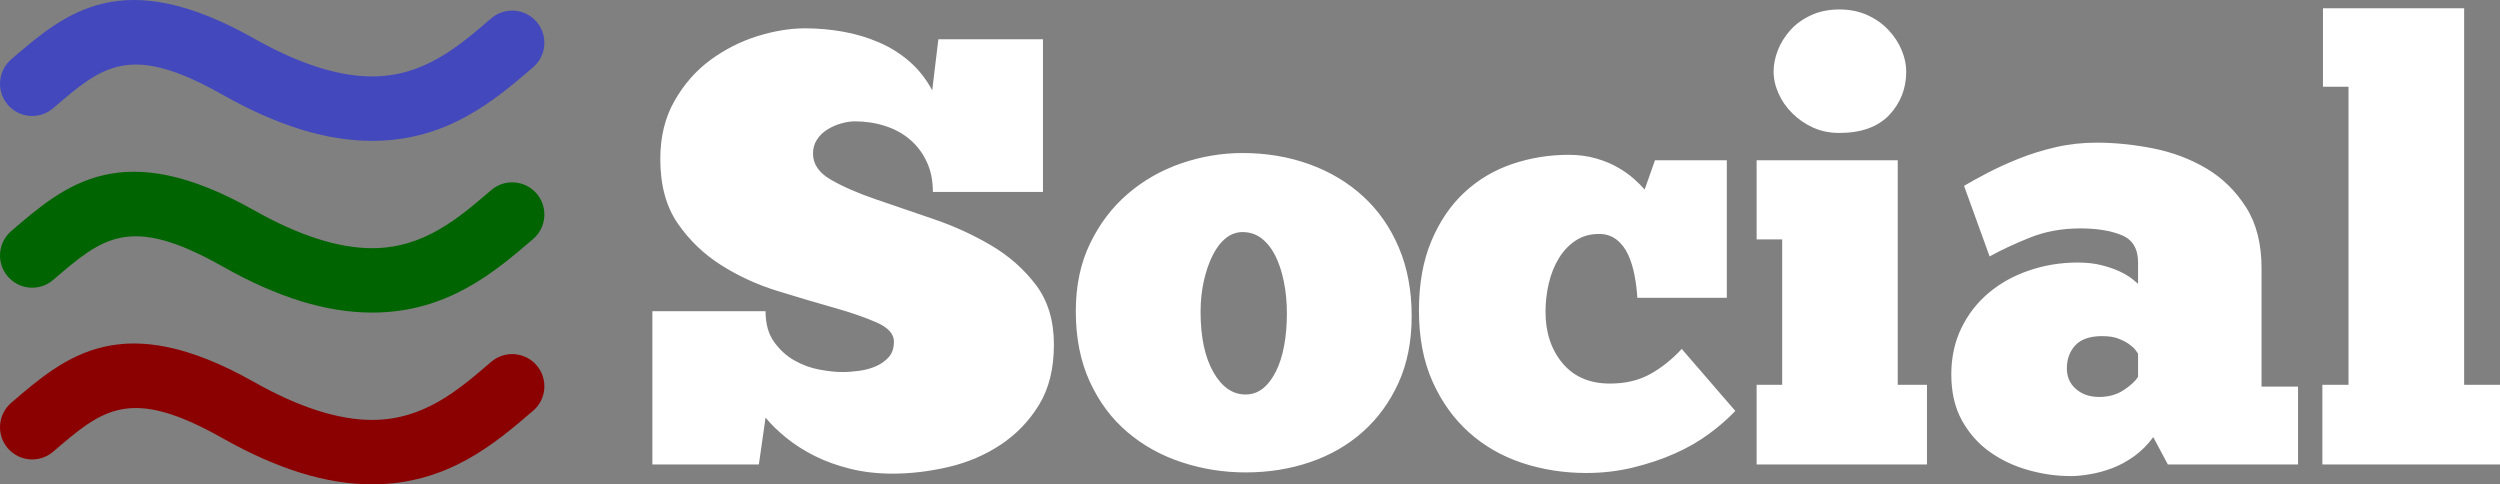 <svg xmlns="http://www.w3.org/2000/svg" version="1.1" xmlns:xlink="http://www.w3.org/1999/xlink" xmlns:svgjs="http://svgjs.com/svgjs" height="67.269" width="347.229"><rect width="100%" height="100%" fill="#808080" stroke="none"/><defs id="SvgjsDefs2547"></defs><g id="SvgjsG2548" rel="mainfill" name="main_text" xmlns:name="main_text" transform="translate(88.499,-175.486)" fill="#ffffff"><path d="M2.11 240L2.11 218.71L17.83 218.71Q17.83 221.33 19.01 222.97Q20.19 224.62 21.84 225.55Q23.49 226.48 25.31 226.82Q27.12 227.16 28.48 227.16Q29.57 227.16 30.84 226.99Q32.11 226.82 33.17 226.35Q34.22 225.89 34.94 225.09Q35.66 224.28 35.66 222.93Q35.66 221.33 33.25 220.27Q30.84 219.21 27.25 218.20Q23.66 217.19 19.43 215.88Q15.21 214.57 11.62 212.28Q8.03 210.00 5.62 206.50Q3.21 202.99 3.21 197.58Q3.21 192.93 5.20 189.47Q7.18 186.01 10.18 183.81Q13.18 181.61 16.69 180.51Q20.19 179.42 23.32 179.42Q25.94 179.42 28.56 179.88Q31.18 180.34 33.55 181.36Q35.91 182.37 37.81 184.02Q39.71 185.67 40.98 188.03L41.83 180.94L56.36 180.94L56.36 202.14L41.07 202.14Q41.07 199.78 40.22 197.96Q39.38 196.15 37.90 194.88Q36.42 193.61 34.43 192.98Q32.45 192.34 30.25 192.34Q29.32 192.34 28.31 192.64Q27.29 192.93 26.41 193.48Q25.52 194.03 24.97 194.88Q24.42 195.72 24.42 196.82Q24.42 199.02 26.91 200.45Q29.41 201.89 33.12 203.16Q36.84 204.43 41.15 205.91Q45.46 207.38 49.18 209.58Q52.90 211.78 55.39 215.07Q57.88 218.37 57.88 223.35Q57.88 228.34 55.81 231.72Q53.74 235.10 50.49 237.25Q47.23 239.41 43.26 240.34Q39.29 241.27 35.49 241.27Q32.28 241.27 29.57 240.59Q26.87 239.92 24.67 238.82Q22.48 237.72 20.74 236.32Q19.01 234.93 17.83 233.49L16.90 240L2.11 240ZM84.50 241.10Q79.94 241.10 75.67 239.70Q71.40 238.31 68.11 235.52Q64.81 232.73 62.87 228.51Q60.92 224.28 60.92 218.71Q60.92 213.38 62.91 209.29Q64.89 205.19 68.15 202.40Q71.40 199.61 75.58 198.17Q79.77 196.74 84.08 196.74Q89.06 196.74 93.37 198.30Q97.68 199.86 100.85 202.78Q104.02 205.69 105.79 209.88Q107.57 214.06 107.57 219.38Q107.57 224.62 105.75 228.64Q103.93 232.65 100.81 235.44Q97.68 238.23 93.50 239.66Q89.31 241.10 84.50 241.10M84.50 230.28Q85.85 230.28 86.91 229.44Q87.96 228.59 88.72 227.07Q89.48 225.55 89.86 223.48Q90.24 221.41 90.24 219.04Q90.24 216.68 89.82 214.61Q89.40 212.54 88.64 211.02Q87.88 209.50 86.74 208.61Q85.60 207.72 84.08 207.72Q82.81 207.72 81.75 208.57Q80.70 209.41 79.94 210.93Q79.17 212.45 78.71 214.48Q78.25 216.51 78.25 218.79Q78.25 224.03 80.02 227.16Q81.79 230.28 84.50 230.28ZM138.91 216.85Q138.83 215.33 138.53 213.76Q138.24 212.20 137.65 210.89Q137.06 209.58 136.04 208.78Q135.03 207.98 133.59 207.98Q131.73 207.98 130.34 208.90Q128.94 209.83 128.01 211.36Q127.08 212.88 126.62 214.82Q126.16 216.76 126.16 218.79Q126.16 223.10 128.52 225.93Q130.89 228.76 135.11 228.76Q138.32 228.76 140.69 227.45Q143.05 226.14 145.08 223.95L152.52 232.56Q151.00 234.17 148.89 235.73Q146.77 237.30 144.11 238.48Q141.45 239.66 138.32 240.42Q135.20 241.18 131.82 241.18Q127.17 241.18 122.94 239.79Q118.72 238.39 115.55 235.56Q112.38 232.73 110.48 228.51Q108.58 224.28 108.58 218.62Q108.58 213.05 110.31 208.95Q112.04 204.85 114.92 202.19Q117.79 199.53 121.55 198.26Q125.31 196.99 129.37 196.99Q131.48 196.99 133.21 197.50Q134.94 198.00 136.25 198.77Q137.56 199.53 138.49 200.37Q139.42 201.22 139.93 201.81L141.36 197.75L151.34 197.75L151.34 216.85L138.91 216.85ZM179.14 240L155.48 240L155.48 228.93L159.03 228.93L159.03 208.74L155.48 208.74L155.48 197.75L175.08 197.75L175.08 228.93L179.14 228.93L179.14 240M157.84 185.41Q157.84 183.98 158.43 182.46Q159.03 180.94 160.17 179.67Q161.31 178.40 163.04 177.60Q164.77 176.80 166.97 176.80Q169.16 176.80 170.90 177.60Q172.63 178.40 173.81 179.67Q175.00 180.94 175.63 182.46Q176.26 183.98 176.26 185.41Q176.26 188.96 173.90 191.46Q171.53 193.95 166.97 193.95Q164.94 193.95 163.29 193.19Q161.64 192.43 160.42 191.20Q159.19 189.98 158.52 188.46Q157.84 186.94 157.84 185.41ZM184.29 201.30Q185.56 200.54 187.50 199.53Q189.44 198.51 191.85 197.54Q194.26 196.57 197.01 195.93Q199.75 195.30 202.71 195.30Q206.51 195.30 210.57 196.10Q214.62 196.91 217.96 198.89Q221.30 200.88 223.45 204.26Q225.61 207.64 225.61 212.71L225.61 229.18L230.68 229.18L230.68 240L212.60 240L210.57 236.20Q209.39 237.80 207.91 238.86Q206.43 239.92 204.87 240.51Q203.30 241.10 201.78 241.35Q200.26 241.61 199.16 241.61Q196.12 241.61 193.16 240.76Q190.20 239.92 187.84 238.23Q185.47 236.54 183.99 233.87Q182.52 231.21 182.52 227.49Q182.52 223.95 183.91 221.07Q185.30 218.20 187.71 216.17Q190.12 214.14 193.33 213.05Q196.54 211.95 200.09 211.95Q201.95 211.95 203.43 212.33Q204.91 212.71 205.96 213.21Q207.02 213.72 207.65 214.23Q208.29 214.74 208.46 214.90L208.46 211.95Q208.46 209.07 206.17 208.14Q203.89 207.21 200.43 207.21Q196.63 207.21 193.46 208.48Q190.29 209.75 187.84 211.10L184.29 201.30M203.05 230.62Q204.99 230.62 206.43 229.69Q207.86 228.76 208.46 227.83L208.46 224.62Q208.37 224.45 208.08 224.07Q207.78 223.69 207.19 223.27Q206.60 222.85 205.71 222.51Q204.82 222.17 203.47 222.17Q200.94 222.17 199.75 223.44Q198.57 224.71 198.57 226.65Q198.57 228.42 199.84 229.52Q201.10 230.62 203.05 230.62ZM258.73 240L234.06 240L234.06 228.93L237.69 228.93L237.69 187.53L234.14 187.53L234.14 176.63L253.75 176.63L253.75 228.93L258.73 228.93L258.73 240Z" fill="#ffffff" style="fill: rgb(255, 255, 255);"></path></g><g id="SvgjsG2549" rel="mainfill" name="symbol" xmlns:name="symbol_mainfill" transform="translate(-12.195,-16.365) scale(1)" fill="#4348BD"><g fill="#4348BD"><g fill="#4348BD"><path d="M63.874,35.927c-6.34,0-13.135-2.096-20.776-6.412c-12.87-7.275-16.649-4.023-23.515,1.875    c-1.875,1.617-4.697,1.398-6.307-0.477c-1.611-1.873-1.395-4.697,0.477-6.307c7.576-6.512,15.412-13.244,33.746-2.881    c6.176,3.488,11.683,5.256,16.375,5.256c7.156,0,11.93-4.1,16.544-8.064c1.88-1.611,4.7-1.393,6.308,0.477    c1.607,1.875,1.395,4.699-0.477,6.307C80.942,30.257,74.345,35.927,63.874,35.927z" fill="#4348BD" style="fill: rgb(67, 72, 189);"></path></g><g fill="#006400"><path d="M63.874,59.78c-6.34,0-13.135-2.096-20.776-6.412c-12.87-7.279-16.649-4.027-23.515,1.875    c-1.875,1.613-4.697,1.398-6.307-0.477c-1.611-1.873-1.395-4.697,0.477-6.307c7.576-6.512,15.412-13.244,33.746-2.881    c6.176,3.488,11.683,5.256,16.375,5.256c7.156,0,11.93-4.1,16.544-8.064c1.88-1.611,4.7-1.393,6.308,0.477    c1.607,1.875,1.395,4.699-0.477,6.307C80.942,54.11,74.345,59.78,63.874,59.78z" fill="#006400" style="fill: rgb(0, 100, 0);"></path></g><g fill="#8B0000"><path d="M63.874,83.634c-6.34,0-13.135-2.098-20.776-6.412c-12.87-7.279-16.649-4.027-23.515,1.875    c-1.875,1.613-4.697,1.398-6.307-0.477c-1.611-1.873-1.395-4.697,0.477-6.309c7.576-6.51,15.412-13.242,33.746-2.879    c6.176,3.488,11.683,5.256,16.375,5.256c7.156,0,11.93-4.1,16.544-8.066c1.88-1.609,4.7-1.391,6.308,0.479    c1.607,1.875,1.395,4.699-0.477,6.307C80.942,77.964,74.345,83.634,63.874,83.634z" fill="#8B0000" style="fill: rgb(139, 0, 0);"></path></g></g></g></svg>